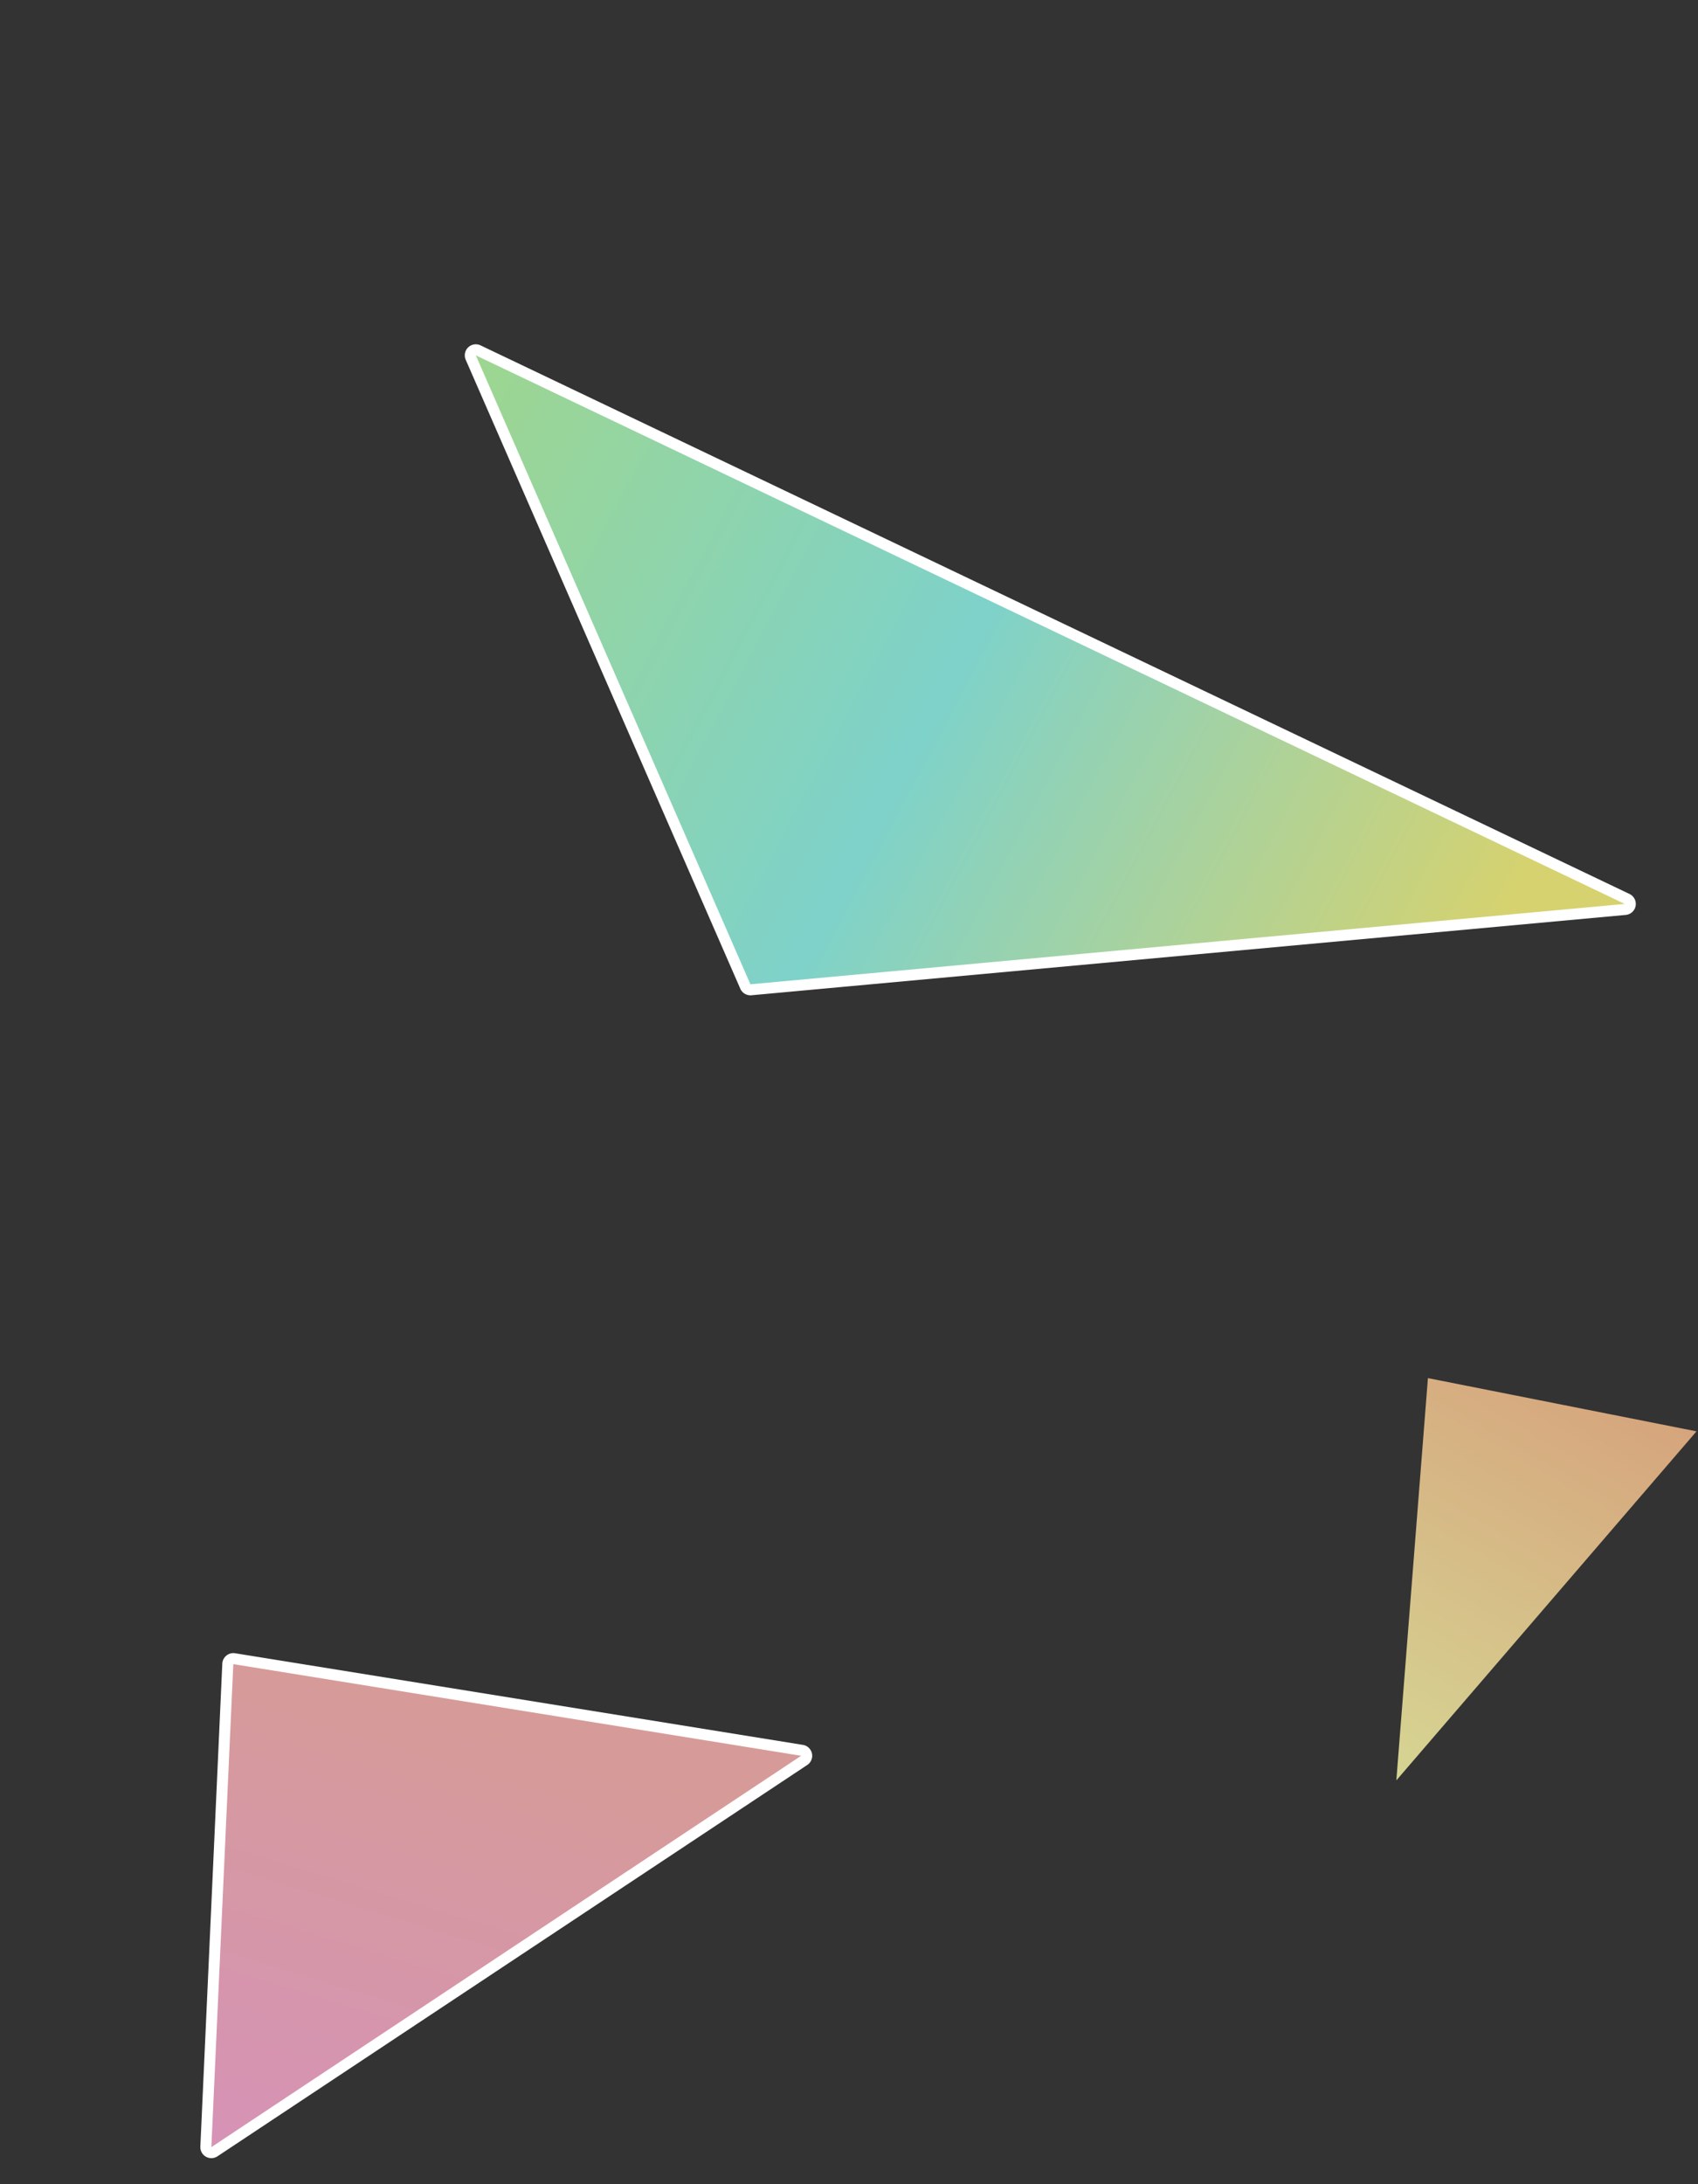<svg xmlns="http://www.w3.org/2000/svg" width="154" height="198" fill="none"><rect width="100%" height="100%" fill="#333333" stroke="none"/><g clip-path="url(#a)"><path fill="url(#b)" fill-opacity=".8" stroke="#fff" stroke-linejoin="round" d="M18.67 194.617a.5.5 0 0 0 .775.44l53.493-35.476a.5.5 0 0 0-.197-.911l-51.5-8.308a.503.503 0 0 0-.58.471z"/><path fill="url(#c)" fill-opacity=".8" stroke="#fff" stroke-linejoin="round" d="M43.37 31.76a.5.5 0 0 0-.674.652L67.6 89.427a.5.5 0 0 0 .504.298l79.301-7.284a.5.5 0 0 0 .169-.949z"/><path fill="url(#d)" d="m126.641 161.394 2.865-36.466 24.358 4.826z" opacity=".8"/></g><defs><linearGradient id="b" x1="37" x2="24.633" y1="154" y2="194.737" gradientUnits="userSpaceOnUse"><stop stop-color="#FFB5B2"/><stop offset="1" stop-color="#FFABD6"/></linearGradient><linearGradient id="c" x1="138.5" x2="41.972" y1="79.5" y2="28.387" gradientUnits="userSpaceOnUse"><stop stop-color="#FFFA7E"/><stop offset=".5" stop-color="#91FAF0"/><stop offset="1" stop-color="#BBFFA3"/></linearGradient><linearGradient id="d" x1="143.685" x2="123.179" y1="123.877" y2="159.394" gradientUnits="userSpaceOnUse"><stop stop-color="#FFC18F"/><stop offset="1" stop-color="#FFFEAB"/></linearGradient><clipPath id="a"><path fill="#fff" d="M0 0h154v198H0z"/></clipPath></defs></svg>